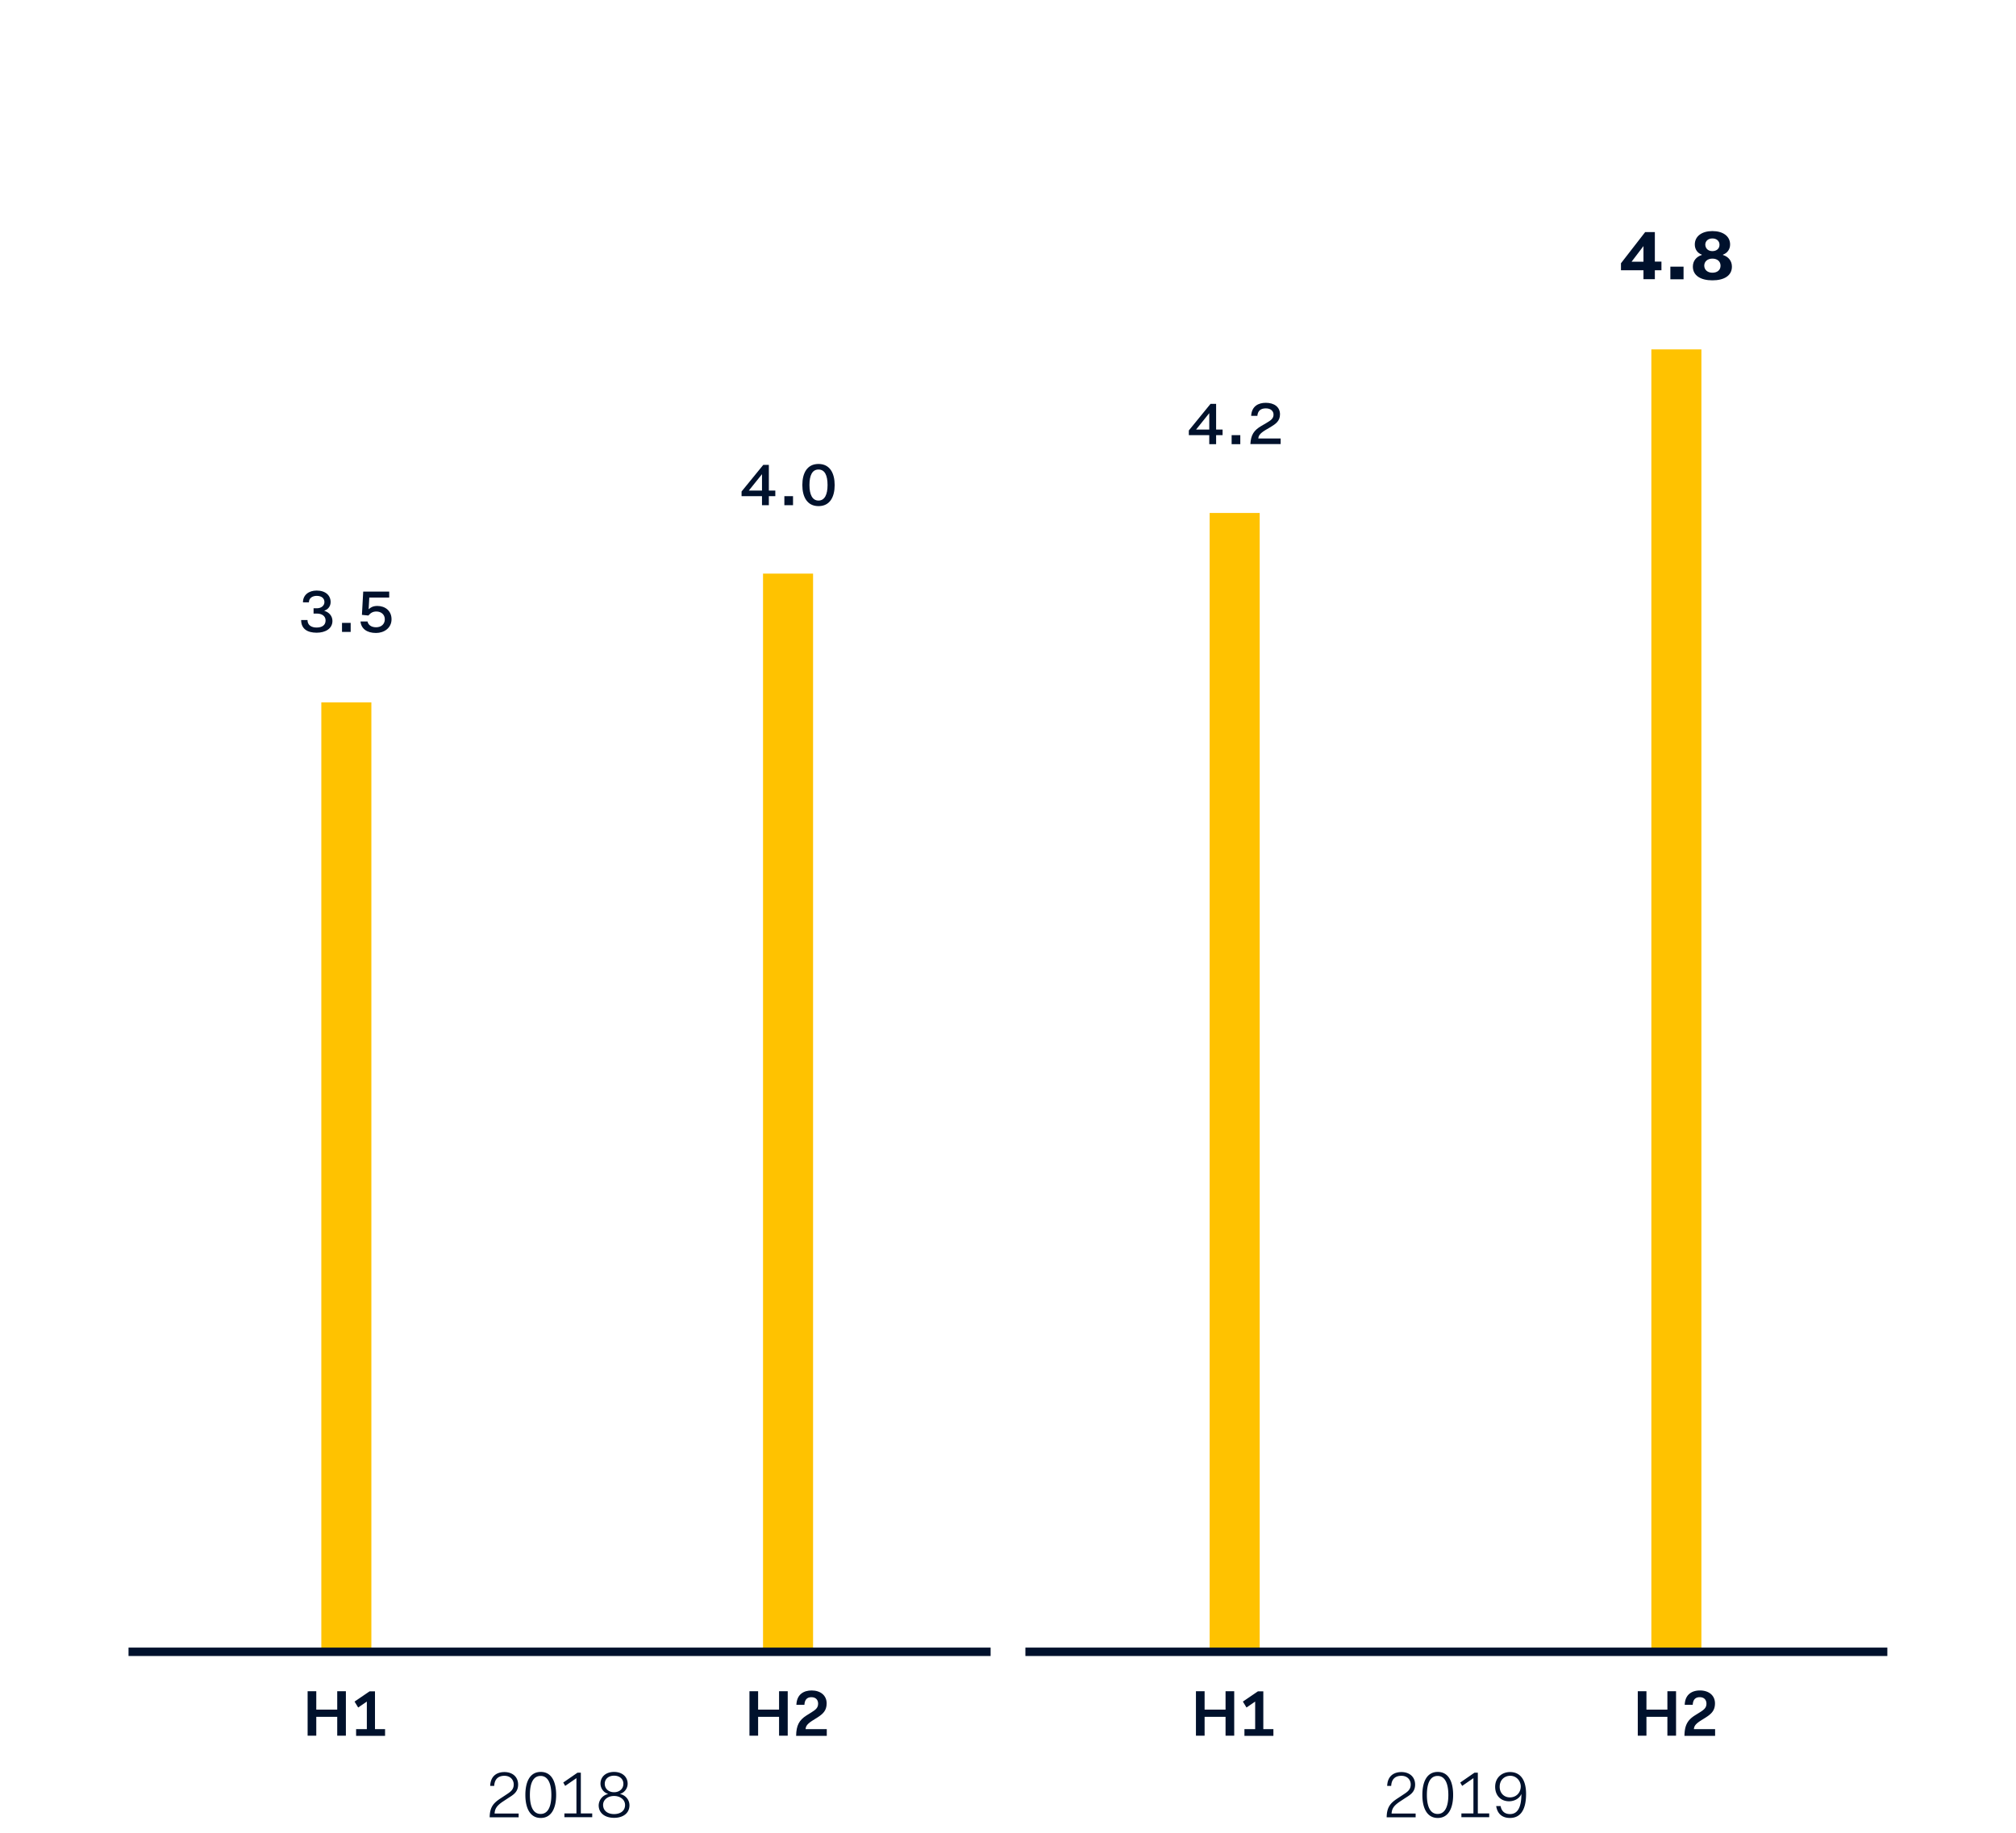 <svg xmlns="http://www.w3.org/2000/svg" viewBox="0 0 155.91 141.73"><g fill="#00112c"><path d="m57.35 38.01 1.68-2.06h.43v1.99h.5v.43h-.5v.7h-.53v-.7h-1.58zm1.58-.07v-1.27l-1.02 1.27zM60.66 38.37h.67v.7h-.67zM62.05 37.51c0-.91.36-1.63 1.25-1.63s1.25.73 1.25 1.63c0 .91-.36 1.63-1.25 1.63-.88 0-1.25-.72-1.25-1.63m1.95 0c0-.76-.22-1.2-.7-1.2s-.7.44-.7 1.2c0 .75.23 1.2.7 1.2s.7-.45.7-1.2M95.25 33.65h.67v.7h-.67zM91.94 33.29l1.68-2.06h.43v1.99h.5v.43h-.5v.7h-.53v-.7h-1.58zm1.58-.07v-1.27l-1.02 1.27zM97.53 32.95l.41-.24c.34-.2.55-.34.55-.65 0-.24-.18-.48-.6-.48-.4 0-.62.2-.65.58h-.48c.04-.75.56-1.01 1.13-1.01.65 0 1.1.32 1.1.89 0 .52-.33.74-.72.98l-.41.24c-.47.29-.53.46-.55.65h1.73v.43H96.7c.04-.72.28-1.06.83-1.39M125.36 20.36l1.87-2.41h.75v2.28h.51v.67h-.51v.69h-.88v-.69h-1.74zm1.74-.12v-1.21l-.92 1.21zM129.18 20.62h1.02v.98h-1.02zM132.43 17.87c.8 0 1.37.38 1.37 1.04 0 .35-.2.66-.55.78v.03c.42.13.69.46.69.9 0 .71-.62 1.06-1.51 1.06s-1.51-.36-1.51-1.06c0-.45.27-.77.69-.9v-.03c-.35-.12-.54-.43-.54-.78 0-.66.57-1.04 1.36-1.04m0 3.22c.36 0 .63-.19.63-.54 0-.36-.28-.55-.63-.55s-.63.2-.63.55c.01.35.29.54.63.54m0-1.67c.31 0 .55-.18.55-.49 0-.3-.23-.49-.55-.49s-.55.19-.55.49c.02.31.24.49.55.49M23.78 47.95c0 .4.31.58.7.58.4 0 .7-.16.7-.55 0-.34-.29-.53-.67-.53h-.26v-.41h.26c.32 0 .58-.19.58-.48 0-.3-.23-.48-.6-.48-.31 0-.6.16-.6.5h-.46c0-.56.44-.91 1.06-.91.69 0 1.08.38 1.08.89 0 .31-.19.57-.48.66v.02c.36.11.62.4.62.78 0 .59-.54.91-1.22.91-.71 0-1.2-.29-1.2-.98zM26.45 48.17h.67v.7h-.67zM28.42 48.05c.04.23.24.46.67.46.38 0 .67-.23.67-.62 0-.37-.29-.6-.65-.6-.31 0-.47.14-.62.31l-.5-.05.1-1.8h2.01v.46h-1.54l-.05.89h.02c.13-.12.32-.24.65-.24.6 0 1.1.37 1.1 1.03 0 .68-.58 1.06-1.2 1.06-.73 0-1.15-.35-1.2-.89h.54z"/></g><path fill="#ffc200" d="M24.85 54.32h3.87v73.66h-3.87zM59.01 44.36h3.87v83.62h-3.87zM93.55 39.67h3.87v88.32h-3.87zM127.71 27.02h3.87v100.97h-3.87z"/><path fill="#00112c" d="M57.96 130.79h.67v1.42h1.62v-1.42h.67v3.44h-.67v-1.46h-1.62v1.46h-.67zM62.36 132.67l.4-.25c.32-.2.51-.35.51-.67 0-.26-.15-.5-.52-.5-.34 0-.52.2-.54.59h-.62c.03-.83.59-1.11 1.18-1.11.68 0 1.16.38 1.16 1 0 .56-.29.82-.73 1.1l-.4.25c-.41.27-.48.43-.5.64h1.64v.52h-2.37c.01-.8.23-1.21.79-1.57M23.79 130.79h.67v1.42h1.62v-1.42h.67v3.44h-.67v-1.46h-1.62v1.46h-.67zM27.42 131.59l1.16-.79H29v2.92h.78v.52h-2.24v-.52h.83v-2.13l-.67.46z"/><path fill="none" stroke="#00112c" stroke-miterlimit="10" stroke-width=".65" d="M9.94 127.74h33.49M43.12 127.74h33.49M79.3 127.74h33.49M112.47 127.74h33.49"/><path fill="#00112c" d="m38.69 139.09.38-.25c.36-.24.66-.4.66-.84 0-.35-.25-.67-.72-.67-.46 0-.76.24-.79.78h-.31c.03-.81.57-1.07 1.1-1.07.61 0 1.06.36 1.06.97 0 .6-.41.81-.78 1.05l-.38.25c-.53.35-.64.6-.66.94h1.86v.29h-2.24c.01-.78.29-1.1.82-1.45M40.63 138.81c0-1 .34-1.78 1.19-1.78s1.19.78 1.19 1.78-.35 1.78-1.19 1.78-1.19-.78-1.19-1.78m2.01 0c0-.9-.27-1.47-.83-1.47-.58 0-.83.57-.83 1.47s.26 1.47.83 1.47.83-.57.83-1.47M43.56 137.85l1.1-.76h.26v3.15h.88v.29h-2.15v-.29h.93v-2.73l-.87.6zM47.01 138.74v-.02c-.32-.09-.57-.42-.57-.78 0-.54.42-.91 1.05-.91.62 0 1.05.37 1.05.91 0 .37-.25.69-.57.78v.02c.39.09.71.43.71.87 0 .61-.49.97-1.19.97s-1.19-.36-1.19-.97a.93.93 0 0 1 .71-.87m.48 1.55c.49 0 .85-.25.85-.7 0-.42-.38-.7-.85-.7s-.85.28-.85.7c.01.45.36.7.85.7m.72-2.34c0-.4-.32-.63-.72-.63s-.72.23-.72.63c0 .39.31.65.72.65s.72-.26.72-.65M126.66 130.79h.67v1.42h1.62v-1.42h.67v3.44h-.67v-1.46h-1.62v1.46h-.67zM131.06 132.67l.4-.25c.32-.2.51-.35.51-.67 0-.26-.15-.5-.52-.5-.34 0-.52.2-.54.59h-.62c.03-.83.59-1.11 1.18-1.11.68 0 1.16.38 1.16 1 0 .56-.29.82-.73 1.1l-.4.25c-.41.27-.48.43-.5.64h1.64v.52h-2.37c.01-.8.23-1.21.79-1.57M92.49 130.79h.67v1.42h1.62v-1.42h.67v3.44h-.67v-1.46h-1.62v1.46h-.67zM96.12 131.59l1.16-.79h.42v2.92h.78v.52h-2.24v-.52h.83v-2.13l-.67.46zM108.06 139.09l.38-.25c.36-.24.66-.4.66-.84 0-.35-.25-.67-.72-.67-.46 0-.76.24-.79.78h-.31c.03-.81.57-1.07 1.1-1.07.61 0 1.06.36 1.06.97 0 .6-.41.81-.78 1.05l-.38.25c-.53.35-.64.6-.66.94h1.86v.29h-2.24c.01-.78.29-1.1.82-1.45M110 138.81c0-1 .34-1.78 1.19-1.78s1.19.78 1.19 1.78-.35 1.78-1.19 1.78-1.19-.78-1.19-1.78m2.01 0c0-.9-.27-1.47-.83-1.47-.58 0-.83.57-.83 1.47s.26 1.47.83 1.47.83-.57.83-1.47M112.93 137.85l1.1-.76h.26v3.15h.88v.29h-2.15v-.29h.93v-2.73l-.87.6zM116.78 140.59c-.66 0-.99-.38-1.07-.92h.34c.06.33.26.62.73.62.52 0 .88-.41.88-1.56-.14.35-.54.57-.95.57-.65 0-1.08-.45-1.08-1.12 0-.73.55-1.14 1.15-1.14.68 0 1.24.45 1.24 1.7 0 1.37-.54 1.85-1.24 1.85m.02-3.26c-.44 0-.82.31-.82.85 0 .49.34.82.79.82.48 0 .84-.35.84-.86-.01-.42-.34-.81-.81-.81"/></svg>